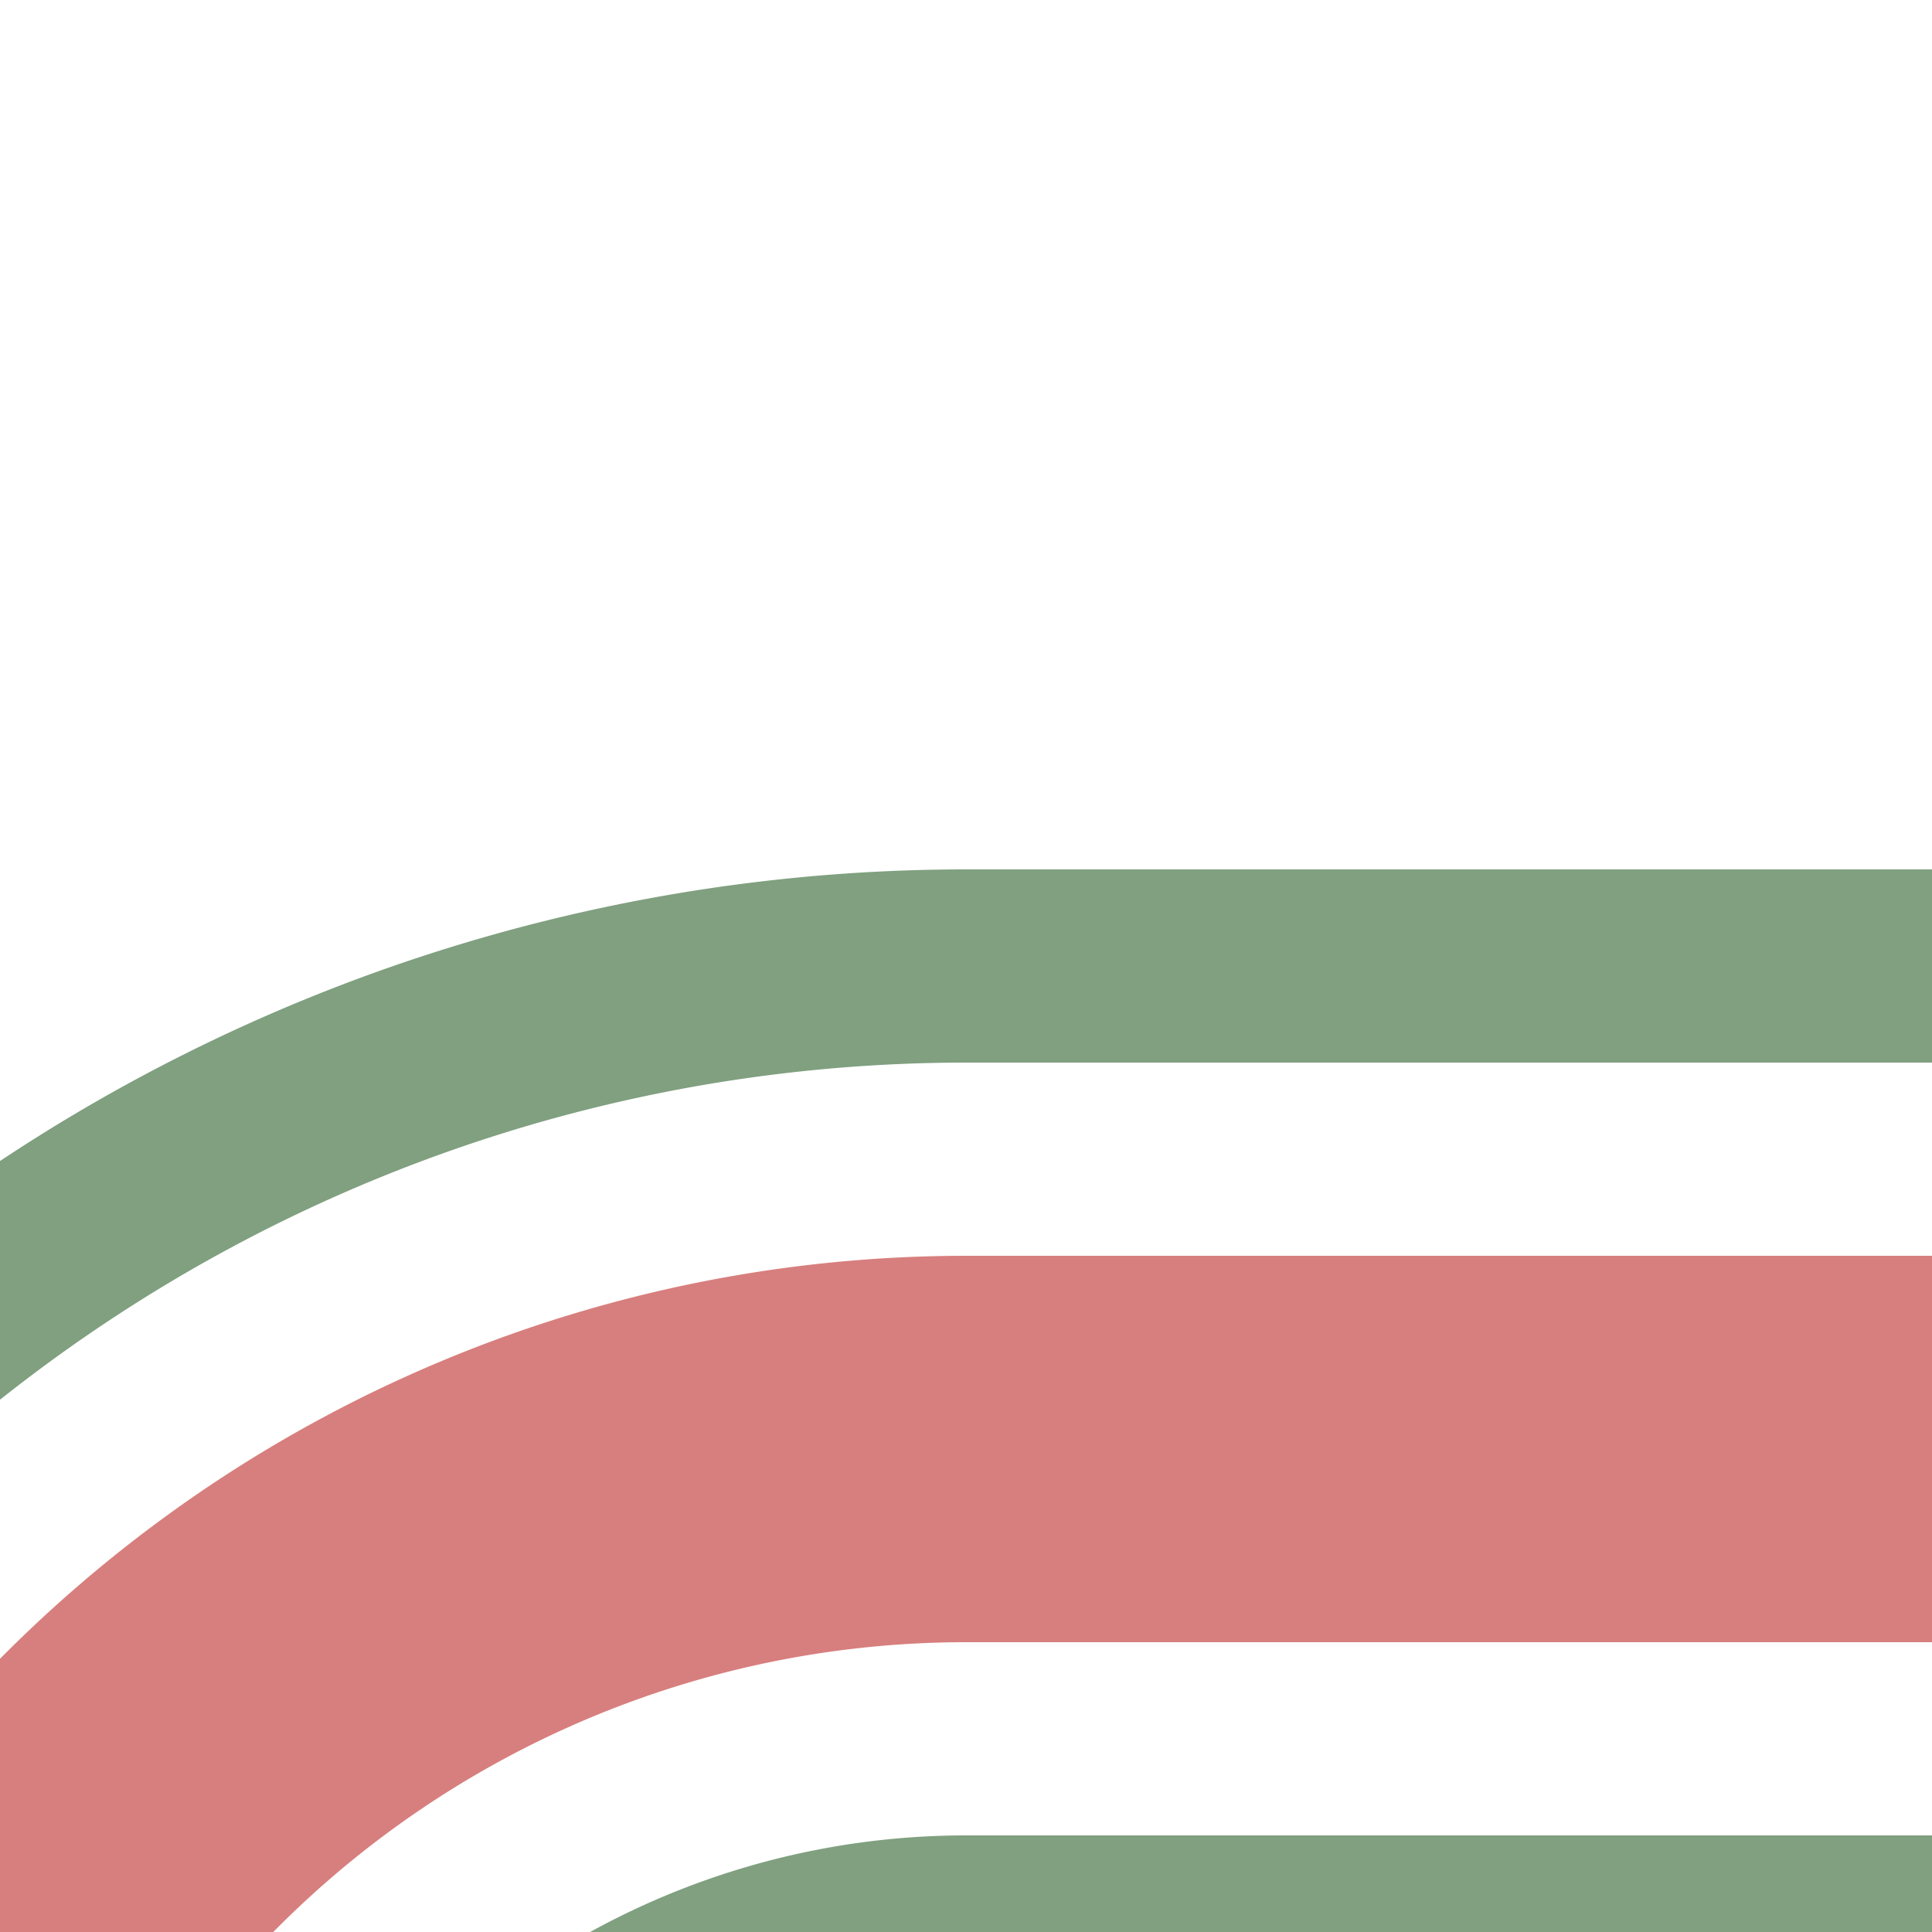 <?xml version="1.0" encoding="UTF-8"?>
<svg xmlns="http://www.w3.org/2000/svg" width="500" height="500">
 <title>exh-STR3+l</title>
 <g fill="none">
  <path stroke="#80A080" d="M -51.78,375 A 426.78,426.78 0 0 1 250,250 H 500 m 0,250 H 250 A 176.78,176.78 0 0 0 125,551.78" stroke-width="50"/>
  <path stroke="#D77F7E" d="M 0,500 36.61,463.39 A 301.78,301.78 0 0 1 250,375 H 500" stroke-width="100"/>
 </g>
</svg>